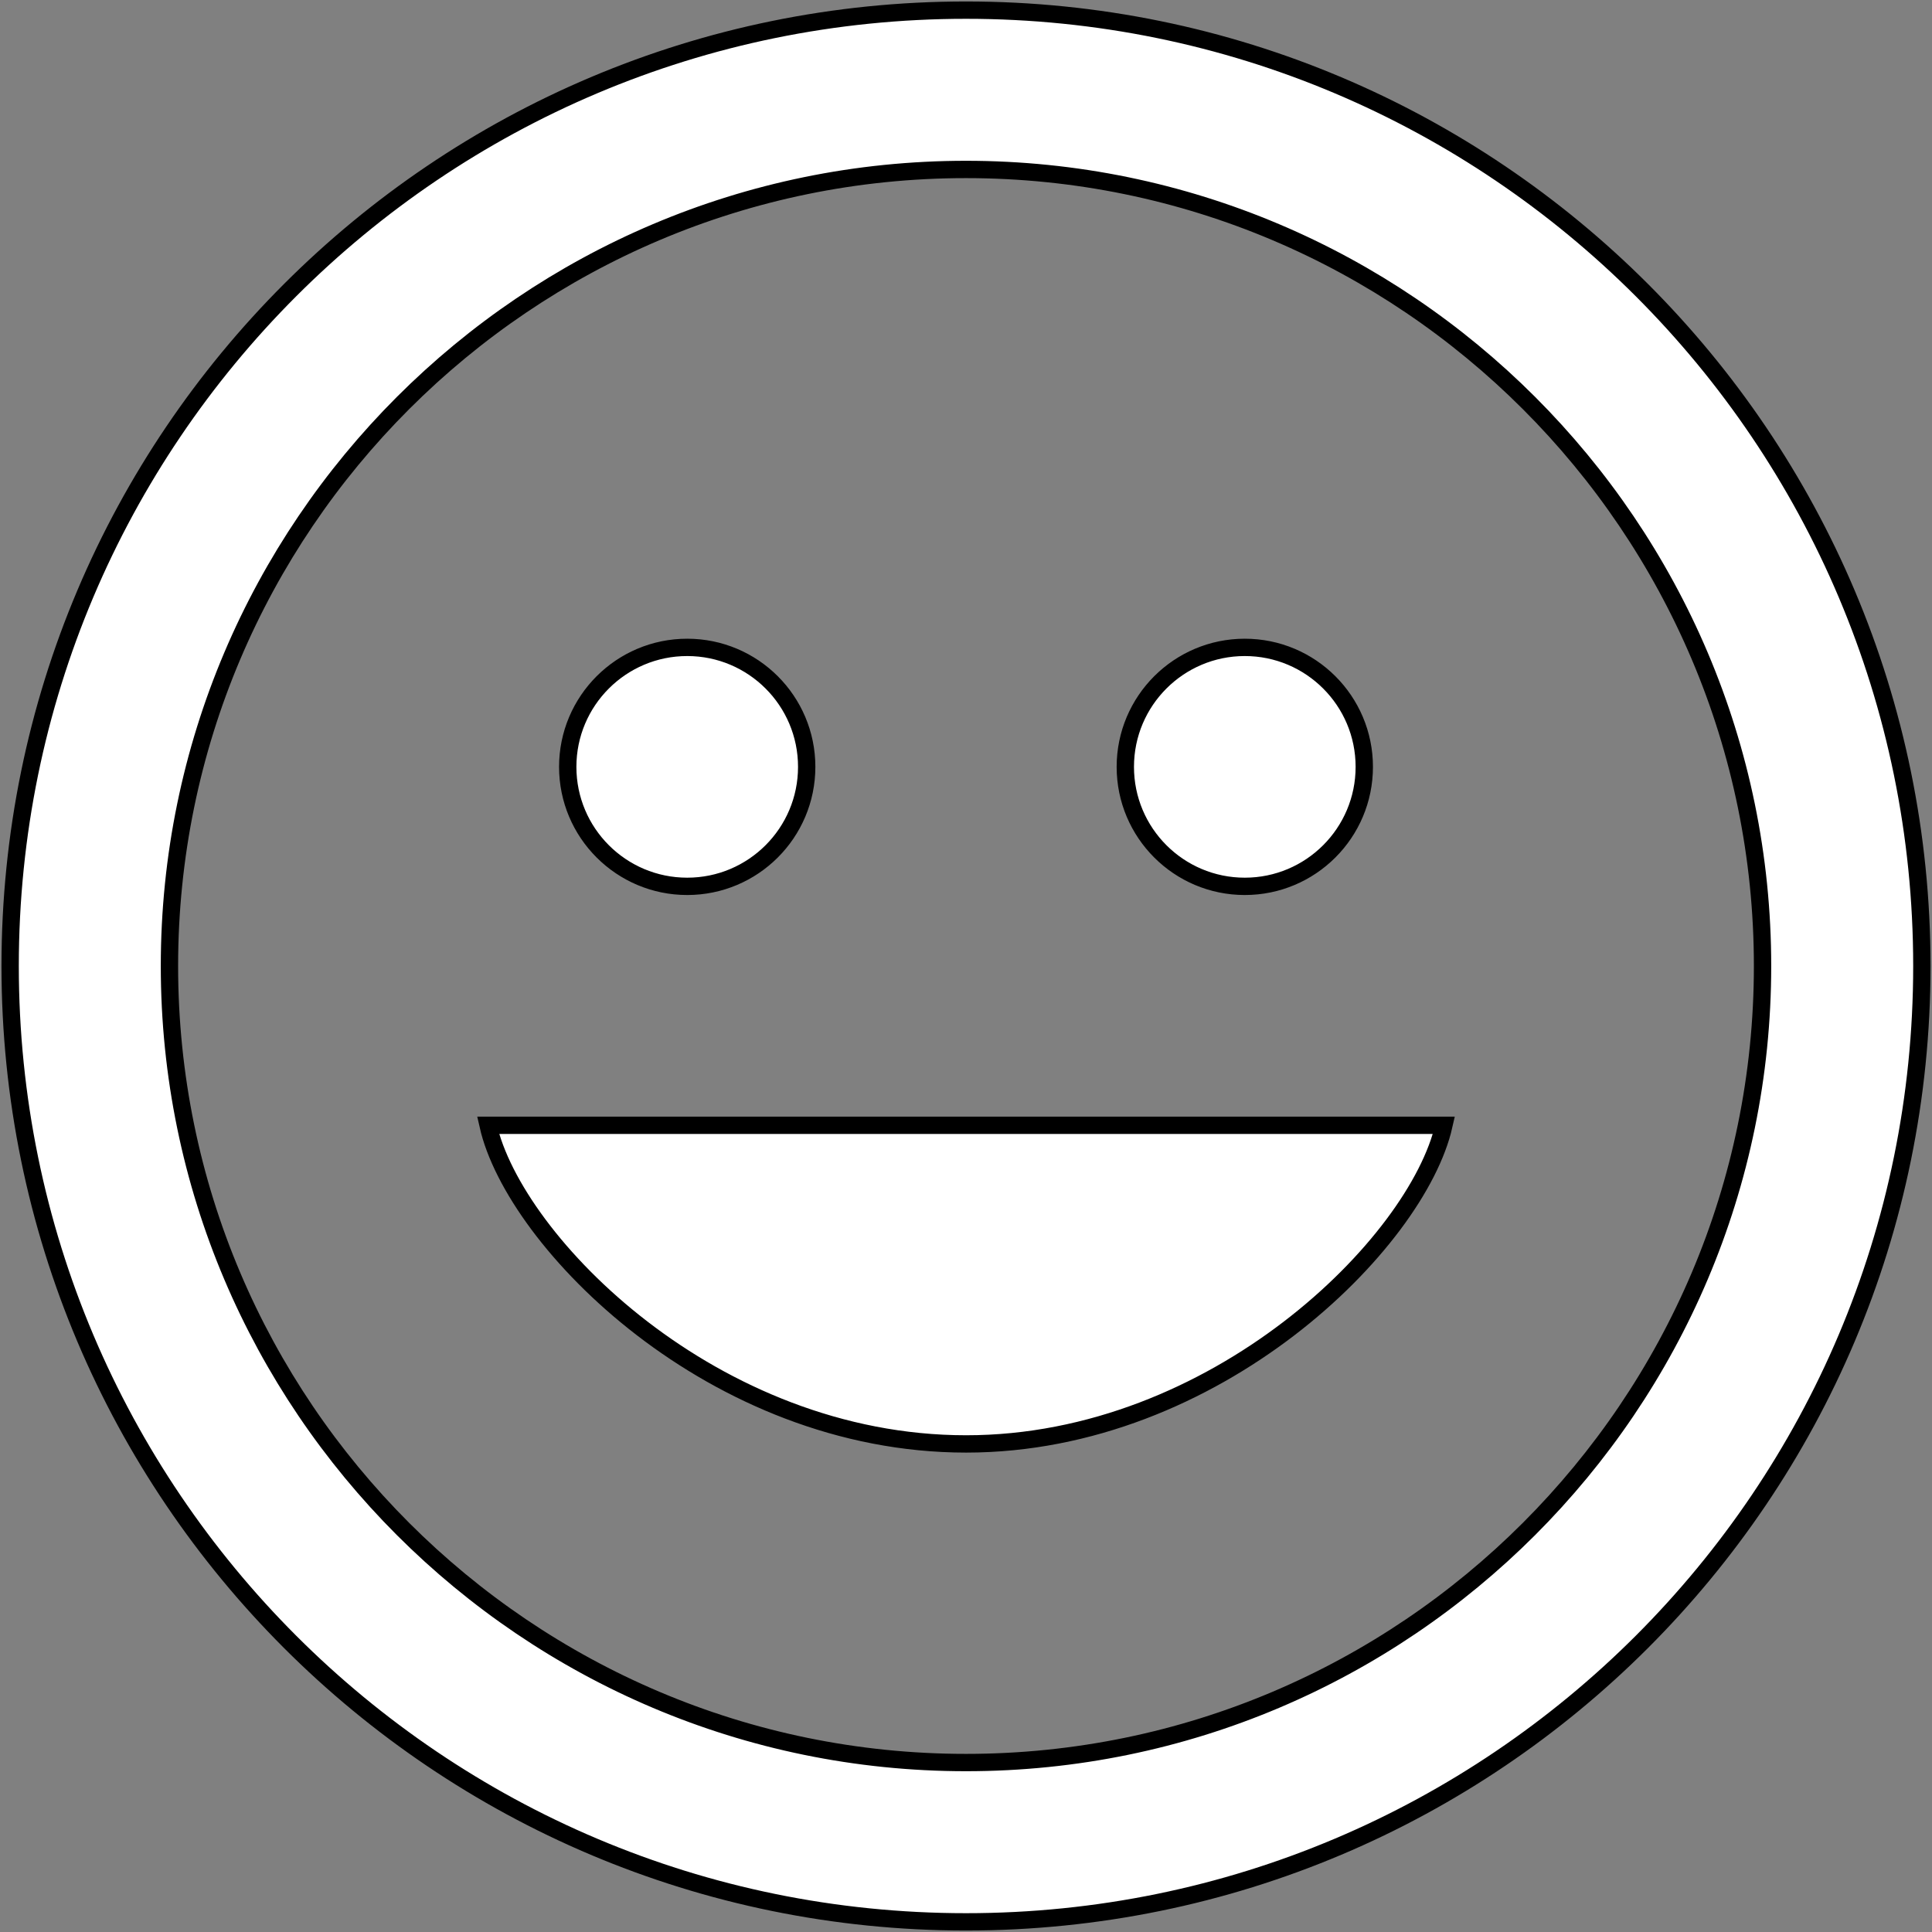 <?xml version="1.0" encoding="UTF-8" standalone="no"?>
<svg
   xmlns:dc="http://purl.org/dc/elements/1.1/"
   xmlns:cc="http://creativecommons.org/ns#"
   xmlns:rdf="http://www.w3.org/1999/02/22-rdf-syntax-ns#"
   xmlns:svg="http://www.w3.org/2000/svg"
   xmlns="http://www.w3.org/2000/svg"
   viewBox="0 0 30 30"
   height="30"
   width="30"
   xml:space="preserve"
   version="1.1"
   id="svg2"><rect x="0" y="0" width="30" height="30" fill="#808080" stroke="none"/><defs
     id="defs6" /><g
     transform="matrix(1.25,0,0,-1.25,0,30)"
     id="g10"><g
       transform="scale(0.1,0.1)"
       id="g12"><path
         id="path14"
         style="fill:#ffffff;fill-opacity:1;fill-rule:nonzero;stroke:#000000;stroke-width:2.153;stroke-miterlimit:4;stroke-dasharray:none;stroke-opacity:1"
         d="m 154.633,159.58 c -8.194,0 -14.843,-6.645 -14.843,-14.843 0,-8.198 6.648,-14.843 14.843,-14.843 8.194,0 14.843,6.645 14.843,14.843 0,8.198 -6.648,14.843 -14.843,14.843 z m -69.265,0 c -8.194,0 -14.843,-6.645 -14.843,-14.843 0,-8.198 6.648,-14.843 14.843,-14.843 8.194,0 14.843,6.645 14.843,14.843 0,8.198 -6.648,14.843 -14.843,14.843 z m 94.003,-59.37 -118.74,0 c 3.27,-14.495 27.969,-39.58 59.382,-39.58 31.014,0 56.053,24.95 59.358,39.58 z M 120,238.74 C 54.426,238.74 1.26,185.577 1.26,120 1.26,54.426 54.426,1.26 120,1.26 185.574,1.26 238.74,54.426 238.74,120 c 0,65.577 -53.166,118.74 -118.74,118.74 z m 0,-19.79 c 54.558,0 98.95,-44.388 98.95,-98.95 0,-54.566 -44.392,-98.95 -98.95,-98.95 -54.558,0 -98.95,44.385 -98.95,98.95 0,54.562 44.392,98.95 98.95,98.95" /></g></g></svg>